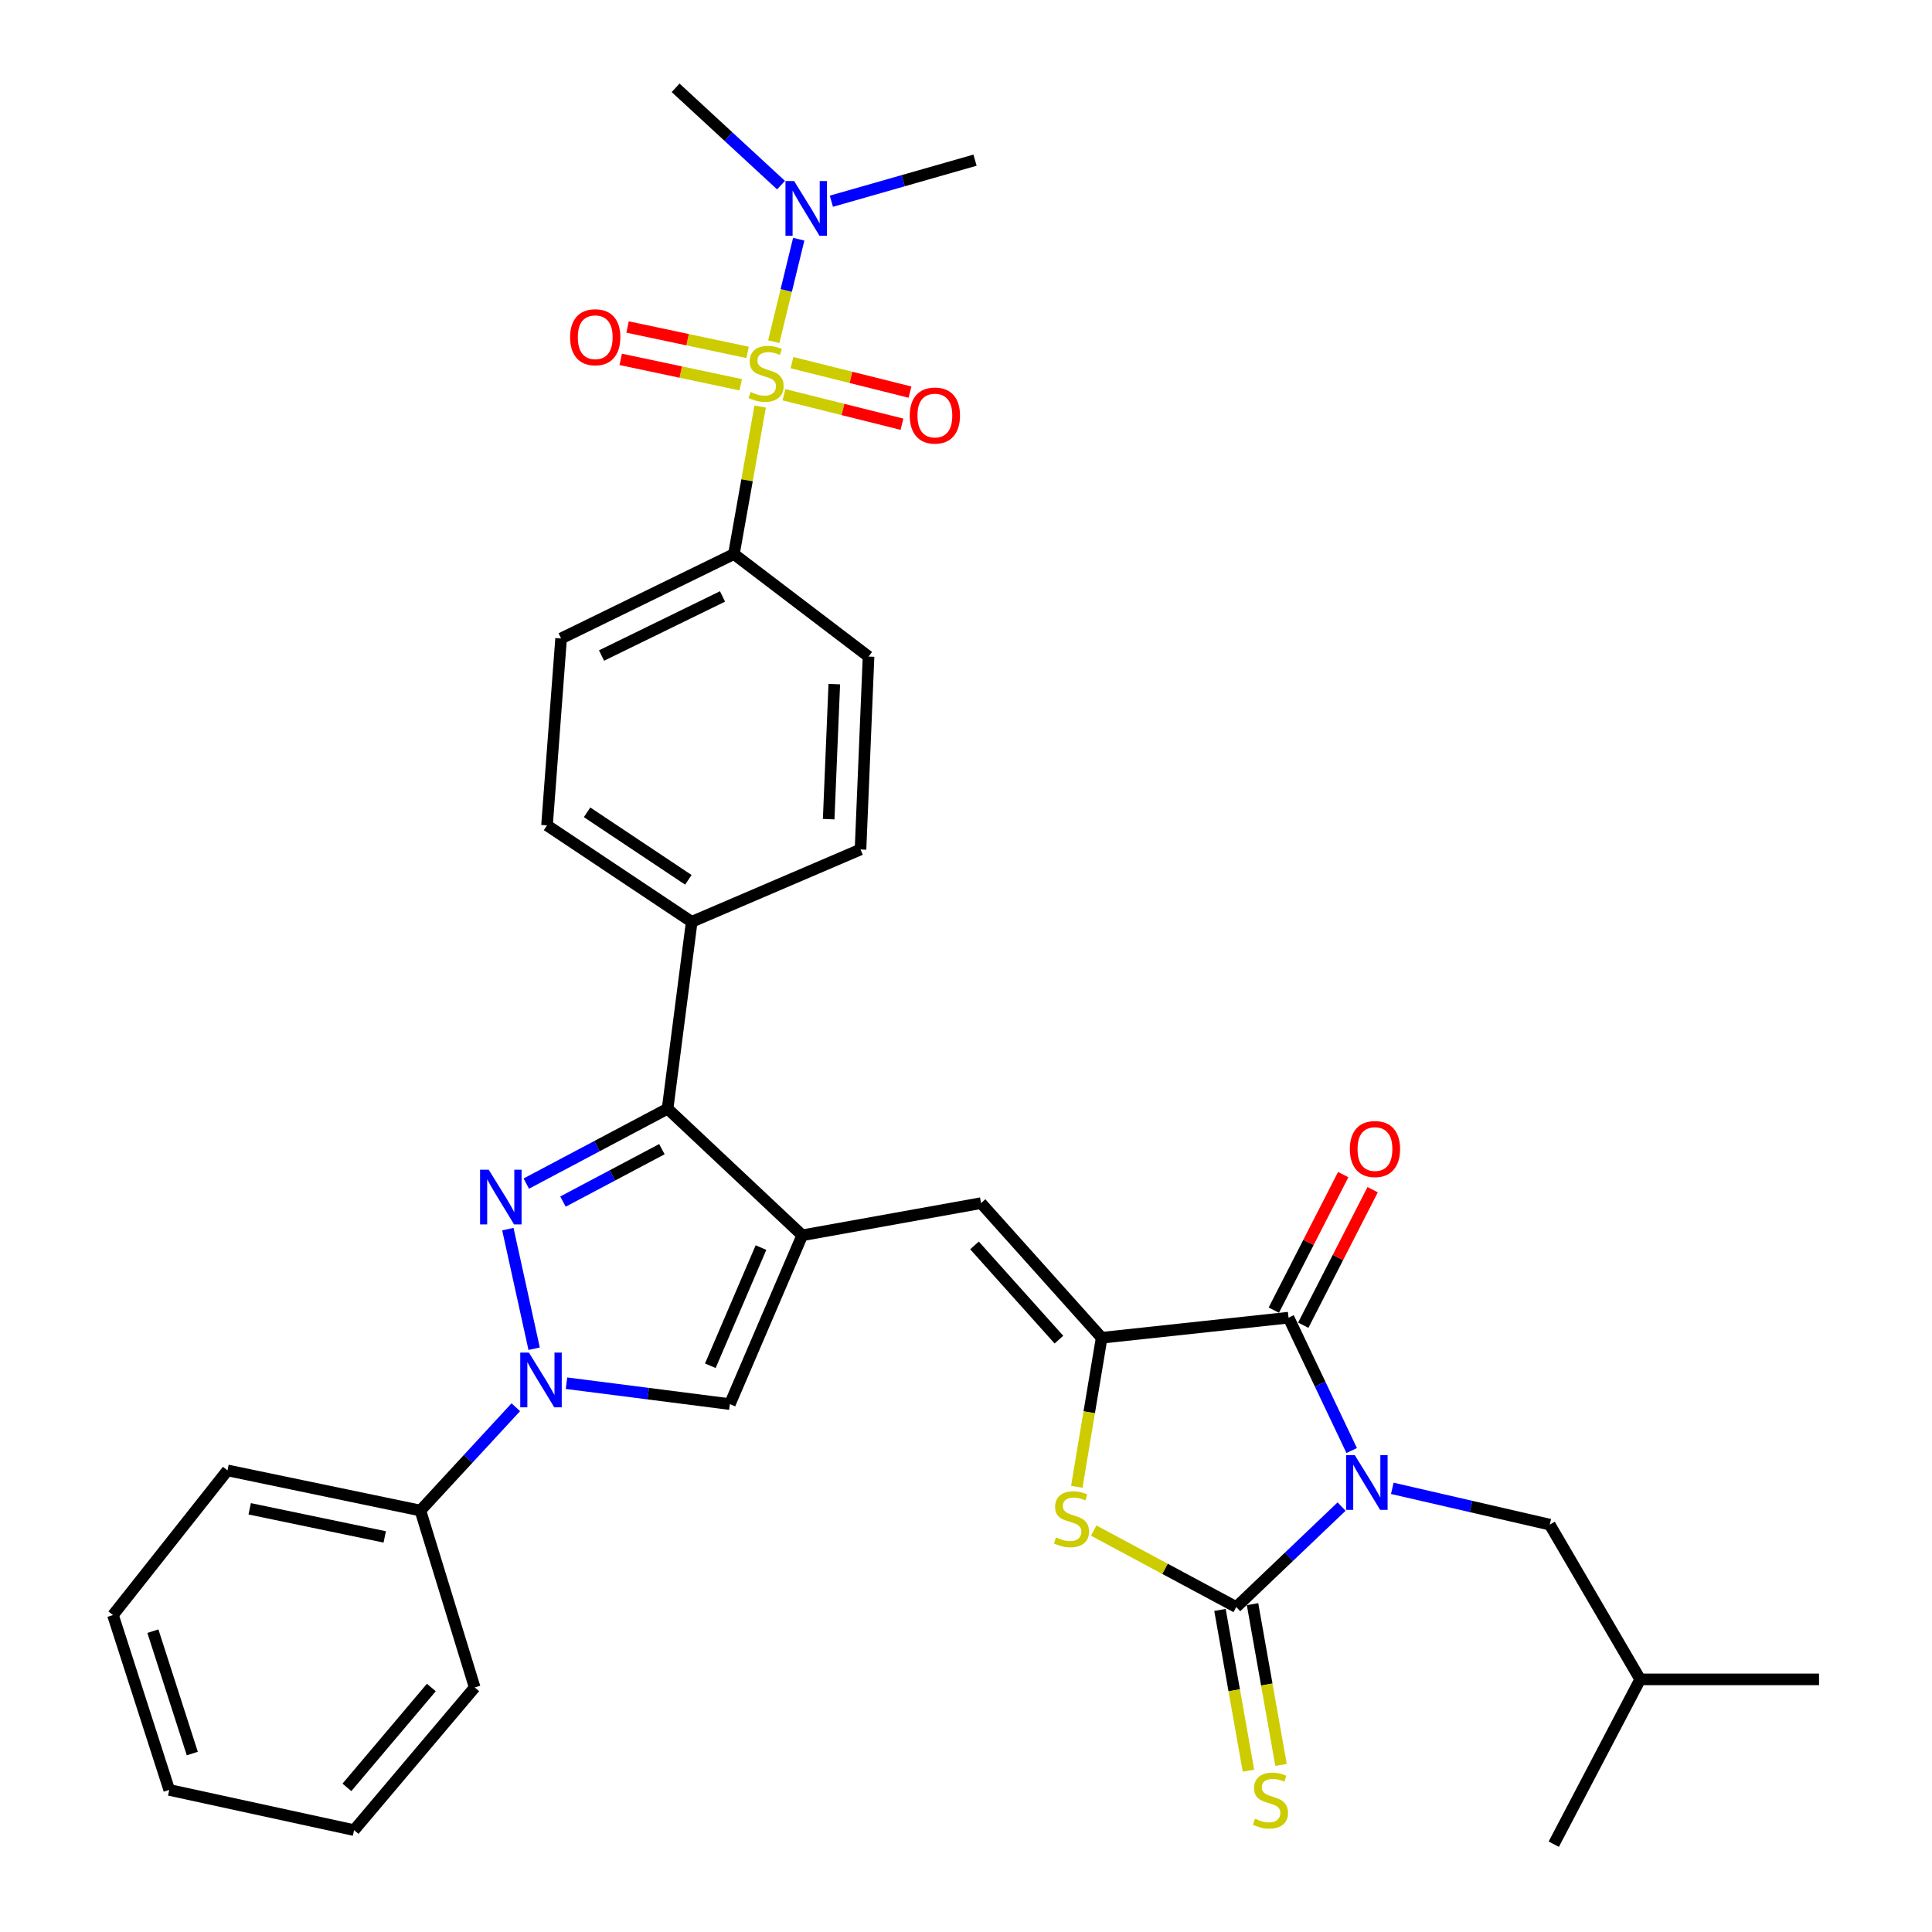 <?xml version='1.0' encoding='iso-8859-1'?>
<svg version='1.1' baseProfile='full'
              xmlns='http://www.w3.org/2000/svg'
                      xmlns:rdkit='http://www.rdkit.org/xml'
                      xmlns:xlink='http://www.w3.org/1999/xlink'
                  xml:space='preserve'
width='1000px' height='1000px' viewBox='0 0 1000 1000'>
<!-- END OF HEADER -->
<rect style='opacity:1.0;fill:#FFFFFF;stroke:none' width='1000' height='1000' x='0' y='0'> </rect>
<path class='bond-0' d='M 694.408,779.795 L 667.145,805.799' style='fill:none;fill-rule:evenodd;stroke:#0000FF;stroke-width:6px;stroke-linecap:butt;stroke-linejoin:miter;stroke-opacity:1' />
<path class='bond-0' d='M 667.145,805.799 L 639.882,831.804' style='fill:none;fill-rule:evenodd;stroke:#000000;stroke-width:6px;stroke-linecap:butt;stroke-linejoin:miter;stroke-opacity:1' />
<path class='bond-4' d='M 699.632,750.801 L 683.288,716.411' style='fill:none;fill-rule:evenodd;stroke:#0000FF;stroke-width:6px;stroke-linecap:butt;stroke-linejoin:miter;stroke-opacity:1' />
<path class='bond-4' d='M 683.288,716.411 L 666.943,682.02' style='fill:none;fill-rule:evenodd;stroke:#000000;stroke-width:6px;stroke-linecap:butt;stroke-linejoin:miter;stroke-opacity:1' />
<path class='bond-13' d='M 720.652,770.358 L 761.404,779.75' style='fill:none;fill-rule:evenodd;stroke:#0000FF;stroke-width:6px;stroke-linecap:butt;stroke-linejoin:miter;stroke-opacity:1' />
<path class='bond-13' d='M 761.404,779.75 L 802.155,789.143' style='fill:none;fill-rule:evenodd;stroke:#000000;stroke-width:6px;stroke-linecap:butt;stroke-linejoin:miter;stroke-opacity:1' />
<path class='bond-7' d='M 639.882,831.804 L 602.99,812.012' style='fill:none;fill-rule:evenodd;stroke:#000000;stroke-width:6px;stroke-linecap:butt;stroke-linejoin:miter;stroke-opacity:1' />
<path class='bond-7' d='M 602.99,812.012 L 566.098,792.221' style='fill:none;fill-rule:evenodd;stroke:#CCCC00;stroke-width:6px;stroke-linecap:butt;stroke-linejoin:miter;stroke-opacity:1' />
<path class='bond-14' d='M 631.453,833.298 L 638.827,874.898' style='fill:none;fill-rule:evenodd;stroke:#000000;stroke-width:6px;stroke-linecap:butt;stroke-linejoin:miter;stroke-opacity:1' />
<path class='bond-14' d='M 638.827,874.898 L 646.202,916.499' style='fill:none;fill-rule:evenodd;stroke:#CCCC00;stroke-width:6px;stroke-linecap:butt;stroke-linejoin:miter;stroke-opacity:1' />
<path class='bond-14' d='M 648.311,830.31 L 655.686,871.91' style='fill:none;fill-rule:evenodd;stroke:#000000;stroke-width:6px;stroke-linecap:butt;stroke-linejoin:miter;stroke-opacity:1' />
<path class='bond-14' d='M 655.686,871.91 L 663.061,913.51' style='fill:none;fill-rule:evenodd;stroke:#CCCC00;stroke-width:6px;stroke-linecap:butt;stroke-linejoin:miter;stroke-opacity:1' />
<path class='bond-1' d='M 393.451,210.431 L 386.663,248.606' style='fill:none;fill-rule:evenodd;stroke:#CCCC00;stroke-width:6px;stroke-linecap:butt;stroke-linejoin:miter;stroke-opacity:1' />
<path class='bond-1' d='M 386.663,248.606 L 379.874,286.781' style='fill:none;fill-rule:evenodd;stroke:#000000;stroke-width:6px;stroke-linecap:butt;stroke-linejoin:miter;stroke-opacity:1' />
<path class='bond-12' d='M 400.495,176.859 L 406.958,150.333' style='fill:none;fill-rule:evenodd;stroke:#CCCC00;stroke-width:6px;stroke-linecap:butt;stroke-linejoin:miter;stroke-opacity:1' />
<path class='bond-12' d='M 406.958,150.333 L 413.421,123.807' style='fill:none;fill-rule:evenodd;stroke:#0000FF;stroke-width:6px;stroke-linecap:butt;stroke-linejoin:miter;stroke-opacity:1' />
<path class='bond-15' d='M 386.952,182.4 L 355.891,175.828' style='fill:none;fill-rule:evenodd;stroke:#CCCC00;stroke-width:6px;stroke-linecap:butt;stroke-linejoin:miter;stroke-opacity:1' />
<path class='bond-15' d='M 355.891,175.828 L 324.83,169.256' style='fill:none;fill-rule:evenodd;stroke:#FF0000;stroke-width:6px;stroke-linecap:butt;stroke-linejoin:miter;stroke-opacity:1' />
<path class='bond-15' d='M 383.408,199.151 L 352.347,192.579' style='fill:none;fill-rule:evenodd;stroke:#CCCC00;stroke-width:6px;stroke-linecap:butt;stroke-linejoin:miter;stroke-opacity:1' />
<path class='bond-15' d='M 352.347,192.579 L 321.286,186.007' style='fill:none;fill-rule:evenodd;stroke:#FF0000;stroke-width:6px;stroke-linecap:butt;stroke-linejoin:miter;stroke-opacity:1' />
<path class='bond-16' d='M 405.777,204.311 L 436.319,211.942' style='fill:none;fill-rule:evenodd;stroke:#CCCC00;stroke-width:6px;stroke-linecap:butt;stroke-linejoin:miter;stroke-opacity:1' />
<path class='bond-16' d='M 436.319,211.942 L 466.862,219.572' style='fill:none;fill-rule:evenodd;stroke:#FF0000;stroke-width:6px;stroke-linecap:butt;stroke-linejoin:miter;stroke-opacity:1' />
<path class='bond-16' d='M 409.927,187.7 L 440.469,195.331' style='fill:none;fill-rule:evenodd;stroke:#CCCC00;stroke-width:6px;stroke-linecap:butt;stroke-linejoin:miter;stroke-opacity:1' />
<path class='bond-16' d='M 440.469,195.331 L 471.012,202.961' style='fill:none;fill-rule:evenodd;stroke:#FF0000;stroke-width:6px;stroke-linecap:butt;stroke-linejoin:miter;stroke-opacity:1' />
<path class='bond-2' d='M 272.408,612.625 L 308.977,593.243' style='fill:none;fill-rule:evenodd;stroke:#0000FF;stroke-width:6px;stroke-linecap:butt;stroke-linejoin:miter;stroke-opacity:1' />
<path class='bond-2' d='M 308.977,593.243 L 345.546,573.86' style='fill:none;fill-rule:evenodd;stroke:#000000;stroke-width:6px;stroke-linecap:butt;stroke-linejoin:miter;stroke-opacity:1' />
<path class='bond-2' d='M 291.396,621.938 L 316.995,608.37' style='fill:none;fill-rule:evenodd;stroke:#0000FF;stroke-width:6px;stroke-linecap:butt;stroke-linejoin:miter;stroke-opacity:1' />
<path class='bond-2' d='M 316.995,608.37 L 342.593,594.803' style='fill:none;fill-rule:evenodd;stroke:#000000;stroke-width:6px;stroke-linecap:butt;stroke-linejoin:miter;stroke-opacity:1' />
<path class='bond-35' d='M 262.868,636.195 L 276.468,698.098' style='fill:none;fill-rule:evenodd;stroke:#0000FF;stroke-width:6px;stroke-linecap:butt;stroke-linejoin:miter;stroke-opacity:1' />
<path class='bond-3' d='M 415.239,639.387 L 507.781,622.742' style='fill:none;fill-rule:evenodd;stroke:#000000;stroke-width:6px;stroke-linecap:butt;stroke-linejoin:miter;stroke-opacity:1' />
<path class='bond-8' d='M 415.239,639.387 L 345.546,573.86' style='fill:none;fill-rule:evenodd;stroke:#000000;stroke-width:6px;stroke-linecap:butt;stroke-linejoin:miter;stroke-opacity:1' />
<path class='bond-10' d='M 415.239,639.387 L 377.782,726.764' style='fill:none;fill-rule:evenodd;stroke:#000000;stroke-width:6px;stroke-linecap:butt;stroke-linejoin:miter;stroke-opacity:1' />
<path class='bond-10' d='M 393.884,645.748 L 367.664,706.911' style='fill:none;fill-rule:evenodd;stroke:#000000;stroke-width:6px;stroke-linecap:butt;stroke-linejoin:miter;stroke-opacity:1' />
<path class='bond-5' d='M 666.943,682.02 L 570.217,692.426' style='fill:none;fill-rule:evenodd;stroke:#000000;stroke-width:6px;stroke-linecap:butt;stroke-linejoin:miter;stroke-opacity:1' />
<path class='bond-18' d='M 674.563,685.922 L 692.523,650.85' style='fill:none;fill-rule:evenodd;stroke:#000000;stroke-width:6px;stroke-linecap:butt;stroke-linejoin:miter;stroke-opacity:1' />
<path class='bond-18' d='M 692.523,650.85 L 710.483,615.778' style='fill:none;fill-rule:evenodd;stroke:#FF0000;stroke-width:6px;stroke-linecap:butt;stroke-linejoin:miter;stroke-opacity:1' />
<path class='bond-18' d='M 659.324,678.118 L 677.284,643.046' style='fill:none;fill-rule:evenodd;stroke:#000000;stroke-width:6px;stroke-linecap:butt;stroke-linejoin:miter;stroke-opacity:1' />
<path class='bond-18' d='M 677.284,643.046 L 695.243,607.974' style='fill:none;fill-rule:evenodd;stroke:#FF0000;stroke-width:6px;stroke-linecap:butt;stroke-linejoin:miter;stroke-opacity:1' />
<path class='bond-9' d='M 570.217,692.426 L 507.781,622.742' style='fill:none;fill-rule:evenodd;stroke:#000000;stroke-width:6px;stroke-linecap:butt;stroke-linejoin:miter;stroke-opacity:1' />
<path class='bond-9' d='M 548.1,693.399 L 504.394,644.62' style='fill:none;fill-rule:evenodd;stroke:#000000;stroke-width:6px;stroke-linecap:butt;stroke-linejoin:miter;stroke-opacity:1' />
<path class='bond-34' d='M 570.217,692.426 L 563.783,730.992' style='fill:none;fill-rule:evenodd;stroke:#000000;stroke-width:6px;stroke-linecap:butt;stroke-linejoin:miter;stroke-opacity:1' />
<path class='bond-34' d='M 563.783,730.992 L 557.35,769.559' style='fill:none;fill-rule:evenodd;stroke:#CCCC00;stroke-width:6px;stroke-linecap:butt;stroke-linejoin:miter;stroke-opacity:1' />
<path class='bond-6' d='M 293.222,715.945 L 335.502,721.354' style='fill:none;fill-rule:evenodd;stroke:#0000FF;stroke-width:6px;stroke-linecap:butt;stroke-linejoin:miter;stroke-opacity:1' />
<path class='bond-6' d='M 335.502,721.354 L 377.782,726.764' style='fill:none;fill-rule:evenodd;stroke:#000000;stroke-width:6px;stroke-linecap:butt;stroke-linejoin:miter;stroke-opacity:1' />
<path class='bond-19' d='M 266.978,728.379 L 242.289,755.118' style='fill:none;fill-rule:evenodd;stroke:#0000FF;stroke-width:6px;stroke-linecap:butt;stroke-linejoin:miter;stroke-opacity:1' />
<path class='bond-19' d='M 242.289,755.118 L 217.601,781.857' style='fill:none;fill-rule:evenodd;stroke:#000000;stroke-width:6px;stroke-linecap:butt;stroke-linejoin:miter;stroke-opacity:1' />
<path class='bond-17' d='M 345.546,573.86 L 358.025,477.133' style='fill:none;fill-rule:evenodd;stroke:#000000;stroke-width:6px;stroke-linecap:butt;stroke-linejoin:miter;stroke-opacity:1' />
<path class='bond-11' d='M 379.874,286.781 L 290.424,330.469' style='fill:none;fill-rule:evenodd;stroke:#000000;stroke-width:6px;stroke-linecap:butt;stroke-linejoin:miter;stroke-opacity:1' />
<path class='bond-11' d='M 373.971,308.719 L 311.356,339.301' style='fill:none;fill-rule:evenodd;stroke:#000000;stroke-width:6px;stroke-linecap:butt;stroke-linejoin:miter;stroke-opacity:1' />
<path class='bond-36' d='M 379.874,286.781 L 449.558,339.829' style='fill:none;fill-rule:evenodd;stroke:#000000;stroke-width:6px;stroke-linecap:butt;stroke-linejoin:miter;stroke-opacity:1' />
<path class='bond-25' d='M 404.263,95.831 L 376.983,70.643' style='fill:none;fill-rule:evenodd;stroke:#0000FF;stroke-width:6px;stroke-linecap:butt;stroke-linejoin:miter;stroke-opacity:1' />
<path class='bond-25' d='M 376.983,70.643 L 349.702,45.455' style='fill:none;fill-rule:evenodd;stroke:#000000;stroke-width:6px;stroke-linecap:butt;stroke-linejoin:miter;stroke-opacity:1' />
<path class='bond-26' d='M 430.315,104.153 L 467.493,93.528' style='fill:none;fill-rule:evenodd;stroke:#0000FF;stroke-width:6px;stroke-linecap:butt;stroke-linejoin:miter;stroke-opacity:1' />
<path class='bond-26' d='M 467.493,93.528 L 504.67,82.903' style='fill:none;fill-rule:evenodd;stroke:#000000;stroke-width:6px;stroke-linecap:butt;stroke-linejoin:miter;stroke-opacity:1' />
<path class='bond-24' d='M 802.155,789.143 L 848.963,869.243' style='fill:none;fill-rule:evenodd;stroke:#000000;stroke-width:6px;stroke-linecap:butt;stroke-linejoin:miter;stroke-opacity:1' />
<path class='bond-22' d='M 358.025,477.133 L 445.402,439.685' style='fill:none;fill-rule:evenodd;stroke:#000000;stroke-width:6px;stroke-linecap:butt;stroke-linejoin:miter;stroke-opacity:1' />
<path class='bond-23' d='M 358.025,477.133 L 283.138,427.205' style='fill:none;fill-rule:evenodd;stroke:#000000;stroke-width:6px;stroke-linecap:butt;stroke-linejoin:miter;stroke-opacity:1' />
<path class='bond-23' d='M 356.29,455.399 L 303.869,420.449' style='fill:none;fill-rule:evenodd;stroke:#000000;stroke-width:6px;stroke-linecap:butt;stroke-linejoin:miter;stroke-opacity:1' />
<path class='bond-27' d='M 217.601,781.857 L 117.745,761.073' style='fill:none;fill-rule:evenodd;stroke:#000000;stroke-width:6px;stroke-linecap:butt;stroke-linejoin:miter;stroke-opacity:1' />
<path class='bond-27' d='M 199.134,795.501 L 129.235,780.953' style='fill:none;fill-rule:evenodd;stroke:#000000;stroke-width:6px;stroke-linecap:butt;stroke-linejoin:miter;stroke-opacity:1' />
<path class='bond-28' d='M 217.601,781.857 L 245.699,873.418' style='fill:none;fill-rule:evenodd;stroke:#000000;stroke-width:6px;stroke-linecap:butt;stroke-linejoin:miter;stroke-opacity:1' />
<path class='bond-20' d='M 449.558,339.829 L 445.402,439.685' style='fill:none;fill-rule:evenodd;stroke:#000000;stroke-width:6px;stroke-linecap:butt;stroke-linejoin:miter;stroke-opacity:1' />
<path class='bond-20' d='M 431.828,354.095 L 428.919,423.995' style='fill:none;fill-rule:evenodd;stroke:#000000;stroke-width:6px;stroke-linecap:butt;stroke-linejoin:miter;stroke-opacity:1' />
<path class='bond-21' d='M 290.424,330.469 L 283.138,427.205' style='fill:none;fill-rule:evenodd;stroke:#000000;stroke-width:6px;stroke-linecap:butt;stroke-linejoin:miter;stroke-opacity:1' />
<path class='bond-29' d='M 848.963,869.243 L 804.229,954.545' style='fill:none;fill-rule:evenodd;stroke:#000000;stroke-width:6px;stroke-linecap:butt;stroke-linejoin:miter;stroke-opacity:1' />
<path class='bond-30' d='M 848.963,869.243 L 941.533,869.243' style='fill:none;fill-rule:evenodd;stroke:#000000;stroke-width:6px;stroke-linecap:butt;stroke-linejoin:miter;stroke-opacity:1' />
<path class='bond-31' d='M 117.745,761.073 L 58.467,835.961' style='fill:none;fill-rule:evenodd;stroke:#000000;stroke-width:6px;stroke-linecap:butt;stroke-linejoin:miter;stroke-opacity:1' />
<path class='bond-32' d='M 245.699,873.418 L 183.273,947.269' style='fill:none;fill-rule:evenodd;stroke:#000000;stroke-width:6px;stroke-linecap:butt;stroke-linejoin:miter;stroke-opacity:1' />
<path class='bond-32' d='M 223.26,873.443 L 179.561,925.138' style='fill:none;fill-rule:evenodd;stroke:#000000;stroke-width:6px;stroke-linecap:butt;stroke-linejoin:miter;stroke-opacity:1' />
<path class='bond-37' d='M 58.467,835.961 L 87.602,926.457' style='fill:none;fill-rule:evenodd;stroke:#000000;stroke-width:6px;stroke-linecap:butt;stroke-linejoin:miter;stroke-opacity:1' />
<path class='bond-37' d='M 79.135,844.288 L 99.529,907.635' style='fill:none;fill-rule:evenodd;stroke:#000000;stroke-width:6px;stroke-linecap:butt;stroke-linejoin:miter;stroke-opacity:1' />
<path class='bond-33' d='M 183.273,947.269 L 87.602,926.457' style='fill:none;fill-rule:evenodd;stroke:#000000;stroke-width:6px;stroke-linecap:butt;stroke-linejoin:miter;stroke-opacity:1' />
<path  class='atom-0' d='M 701.223 753.163
L 710.503 768.163
Q 711.423 769.643, 712.903 772.323
Q 714.383 775.003, 714.463 775.163
L 714.463 753.163
L 718.223 753.163
L 718.223 781.483
L 714.343 781.483
L 704.383 765.083
Q 703.223 763.163, 701.983 760.963
Q 700.783 758.763, 700.423 758.083
L 700.423 781.483
L 696.743 781.483
L 696.743 753.163
L 701.223 753.163
' fill='#0000FF'/>
<path  class='atom-2' d='M 388.52 202.894
Q 388.84 203.014, 390.16 203.574
Q 391.48 204.134, 392.92 204.494
Q 394.4 204.814, 395.84 204.814
Q 398.52 204.814, 400.08 203.534
Q 401.64 202.214, 401.64 199.934
Q 401.64 198.374, 400.84 197.414
Q 400.08 196.454, 398.88 195.934
Q 397.68 195.414, 395.68 194.814
Q 393.16 194.054, 391.64 193.334
Q 390.16 192.614, 389.08 191.094
Q 388.04 189.574, 388.04 187.014
Q 388.04 183.454, 390.44 181.254
Q 392.88 179.054, 397.68 179.054
Q 400.96 179.054, 404.68 180.614
L 403.76 183.694
Q 400.36 182.294, 397.8 182.294
Q 395.04 182.294, 393.52 183.454
Q 392 184.574, 392.04 186.534
Q 392.04 188.054, 392.8 188.974
Q 393.6 189.894, 394.72 190.414
Q 395.88 190.934, 397.8 191.534
Q 400.36 192.334, 401.88 193.134
Q 403.4 193.934, 404.48 195.574
Q 405.6 197.174, 405.6 199.934
Q 405.6 203.854, 402.96 205.974
Q 400.36 208.054, 396 208.054
Q 393.48 208.054, 391.56 207.494
Q 389.68 206.974, 387.44 206.054
L 388.52 202.894
' fill='#CCCC00'/>
<path  class='atom-3' d='M 252.965 605.452
L 262.245 620.452
Q 263.165 621.932, 264.645 624.612
Q 266.125 627.292, 266.205 627.452
L 266.205 605.452
L 269.965 605.452
L 269.965 633.772
L 266.085 633.772
L 256.125 617.372
Q 254.965 615.452, 253.725 613.252
Q 252.525 611.052, 252.165 610.372
L 252.165 633.772
L 248.485 633.772
L 248.485 605.452
L 252.965 605.452
' fill='#0000FF'/>
<path  class='atom-7' d='M 273.758 700.096
L 283.038 715.096
Q 283.958 716.576, 285.438 719.256
Q 286.918 721.936, 286.998 722.096
L 286.998 700.096
L 290.758 700.096
L 290.758 728.416
L 286.878 728.416
L 276.918 712.016
Q 275.758 710.096, 274.518 707.896
Q 273.318 705.696, 272.958 705.016
L 272.958 728.416
L 269.278 728.416
L 269.278 700.096
L 273.758 700.096
' fill='#0000FF'/>
<path  class='atom-8' d='M 546.598 795.772
Q 546.918 795.892, 548.238 796.452
Q 549.558 797.012, 550.998 797.372
Q 552.478 797.692, 553.918 797.692
Q 556.598 797.692, 558.158 796.412
Q 559.718 795.092, 559.718 792.812
Q 559.718 791.252, 558.918 790.292
Q 558.158 789.332, 556.958 788.812
Q 555.758 788.292, 553.758 787.692
Q 551.238 786.932, 549.718 786.212
Q 548.238 785.492, 547.158 783.972
Q 546.118 782.452, 546.118 779.892
Q 546.118 776.332, 548.518 774.132
Q 550.958 771.932, 555.758 771.932
Q 559.038 771.932, 562.758 773.492
L 561.838 776.572
Q 558.438 775.172, 555.878 775.172
Q 553.118 775.172, 551.598 776.332
Q 550.078 777.452, 550.118 779.412
Q 550.118 780.932, 550.878 781.852
Q 551.678 782.772, 552.798 783.292
Q 553.958 783.812, 555.878 784.412
Q 558.438 785.212, 559.958 786.012
Q 561.478 786.812, 562.558 788.452
Q 563.678 790.052, 563.678 792.812
Q 563.678 796.732, 561.038 798.852
Q 558.438 800.932, 554.078 800.932
Q 551.558 800.932, 549.638 800.372
Q 547.758 799.852, 545.518 798.932
L 546.598 795.772
' fill='#CCCC00'/>
<path  class='atom-13' d='M 411.043 93.712
L 420.323 108.712
Q 421.243 110.192, 422.723 112.872
Q 424.203 115.552, 424.283 115.712
L 424.283 93.712
L 428.043 93.712
L 428.043 122.032
L 424.163 122.032
L 414.203 105.632
Q 413.043 103.712, 411.803 101.512
Q 410.603 99.312, 410.243 98.632
L 410.243 122.032
L 406.563 122.032
L 406.563 93.712
L 411.043 93.712
' fill='#0000FF'/>
<path  class='atom-15' d='M 649.584 941.38
Q 649.904 941.5, 651.224 942.06
Q 652.544 942.62, 653.984 942.98
Q 655.464 943.3, 656.904 943.3
Q 659.584 943.3, 661.144 942.02
Q 662.704 940.7, 662.704 938.42
Q 662.704 936.86, 661.904 935.9
Q 661.144 934.94, 659.944 934.42
Q 658.744 933.9, 656.744 933.3
Q 654.224 932.54, 652.704 931.82
Q 651.224 931.1, 650.144 929.58
Q 649.104 928.06, 649.104 925.5
Q 649.104 921.94, 651.504 919.74
Q 653.944 917.54, 658.744 917.54
Q 662.024 917.54, 665.744 919.1
L 664.824 922.18
Q 661.424 920.78, 658.864 920.78
Q 656.104 920.78, 654.584 921.94
Q 653.064 923.06, 653.104 925.02
Q 653.104 926.54, 653.864 927.46
Q 654.664 928.38, 655.784 928.9
Q 656.944 929.42, 658.864 930.02
Q 661.424 930.82, 662.944 931.62
Q 664.464 932.42, 665.544 934.06
Q 666.664 935.66, 666.664 938.42
Q 666.664 942.34, 664.024 944.46
Q 661.424 946.54, 657.064 946.54
Q 654.544 946.54, 652.624 945.98
Q 650.744 945.46, 648.504 944.54
L 649.584 941.38
' fill='#CCCC00'/>
<path  class='atom-16' d='M 295.088 174.545
Q 295.088 167.745, 298.448 163.945
Q 301.808 160.145, 308.088 160.145
Q 314.368 160.145, 317.728 163.945
Q 321.088 167.745, 321.088 174.545
Q 321.088 181.425, 317.688 185.345
Q 314.288 189.225, 308.088 189.225
Q 301.848 189.225, 298.448 185.345
Q 295.088 181.465, 295.088 174.545
M 308.088 186.025
Q 312.408 186.025, 314.728 183.145
Q 317.088 180.225, 317.088 174.545
Q 317.088 168.985, 314.728 166.185
Q 312.408 163.345, 308.088 163.345
Q 303.768 163.345, 301.408 166.145
Q 299.088 168.945, 299.088 174.545
Q 299.088 180.265, 301.408 183.145
Q 303.768 186.025, 308.088 186.025
' fill='#FF0000'/>
<path  class='atom-17' d='M 470.896 215.084
Q 470.896 208.284, 474.256 204.484
Q 477.616 200.684, 483.896 200.684
Q 490.176 200.684, 493.536 204.484
Q 496.896 208.284, 496.896 215.084
Q 496.896 221.964, 493.496 225.884
Q 490.096 229.764, 483.896 229.764
Q 477.656 229.764, 474.256 225.884
Q 470.896 222.004, 470.896 215.084
M 483.896 226.564
Q 488.216 226.564, 490.536 223.684
Q 492.896 220.764, 492.896 215.084
Q 492.896 209.524, 490.536 206.724
Q 488.216 203.884, 483.896 203.884
Q 479.576 203.884, 477.216 206.684
Q 474.896 209.484, 474.896 215.084
Q 474.896 220.804, 477.216 223.684
Q 479.576 226.564, 483.896 226.564
' fill='#FF0000'/>
<path  class='atom-19' d='M 698.678 594.742
Q 698.678 587.942, 702.038 584.142
Q 705.398 580.342, 711.678 580.342
Q 717.958 580.342, 721.318 584.142
Q 724.678 587.942, 724.678 594.742
Q 724.678 601.622, 721.278 605.542
Q 717.878 609.422, 711.678 609.422
Q 705.438 609.422, 702.038 605.542
Q 698.678 601.662, 698.678 594.742
M 711.678 606.222
Q 715.998 606.222, 718.318 603.342
Q 720.678 600.422, 720.678 594.742
Q 720.678 589.182, 718.318 586.382
Q 715.998 583.542, 711.678 583.542
Q 707.358 583.542, 704.998 586.342
Q 702.678 589.142, 702.678 594.742
Q 702.678 600.462, 704.998 603.342
Q 707.358 606.222, 711.678 606.222
' fill='#FF0000'/>
</svg>
